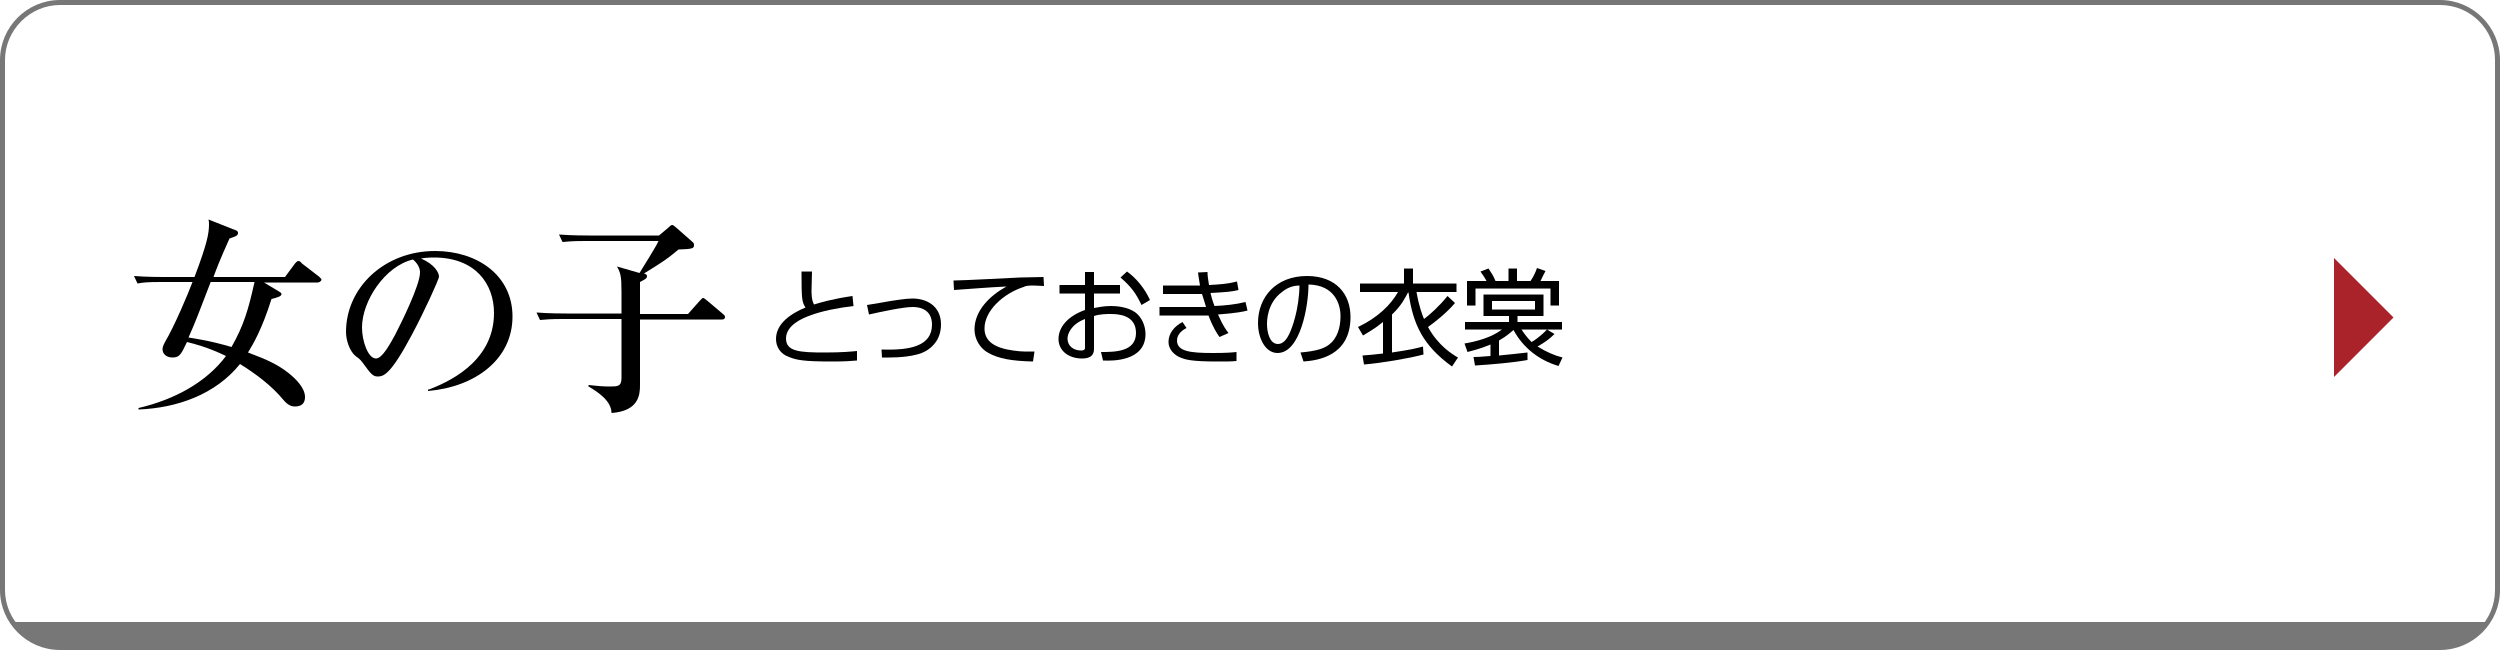 <?xml version="1.0" encoding="utf-8"?>
<!-- Generator: Adobe Illustrator 27.5.0, SVG Export Plug-In . SVG Version: 6.00 Build 0)  -->
<svg version="1.1" id="レイヤー_1" xmlns="http://www.w3.org/2000/svg" xmlns:xlink="http://www.w3.org/1999/xlink" x="0px"
	 y="0px" viewBox="0 0 500 130" style="enable-background:new 0 0 500 130;" xml:space="preserve">
<style type="text/css">
	.st0{fill:#AA222A;}
	.st1{fill:#777777;}
</style>
<g>
	<path d="M63.5,56.5H52.8l3,1.8c0.2,0.1,0.5,0.3,0.5,0.5c0,0.5-0.9,0.7-2,1c-1.9,6-3.6,8.9-4.7,10.7c4,1.5,5.9,2.4,8.1,4.1
		c1.5,1.2,3.3,3,3.3,4.8c0,0.7-0.2,1.9-2,1.9c-0.5,0-1.3-0.1-2.3-1.3c-2.4-2.9-5.5-5.2-8.7-7.2c-4.9,6.1-12.6,8.8-20.3,9.1l0-0.3
		c7.3-1.7,13.6-5.2,17.5-10.4c-3.5-1.7-6.2-2.4-7.8-2.8c-1.2,2.5-1.5,3.1-2.9,3.1c-1.2,0-2-0.7-2-1.7c0-0.5,0.4-1.2,0.5-1.4
		c1.9-3.2,4.6-9.6,5.5-12h-6.5c-2.5,0-3.4,0.1-4.5,0.3l-0.7-1.5c2.5,0.2,5.5,0.2,5.9,0.2h6.2c2.5-6.6,2.9-8.7,2.9-10.5
		c0-0.4,0-0.6-0.1-1l5.3,2.1c0.3,0.1,0.6,0.2,0.6,0.6c0,0.6-0.6,0.7-1.7,1.1c-1.9,4.2-2.7,6.3-3.2,7.7h14.3l2-2.7
		c0.2-0.2,0.4-0.5,0.7-0.5s0.5,0.3,0.7,0.5l3.5,2.7c0.2,0.2,0.4,0.4,0.4,0.6C64.1,56.4,63.7,56.5,63.5,56.5z M42.1,56.5
		c-2.2,5.7-3,7.9-4.4,11c1.2,0.2,4.2,0.6,8.6,1.9c2.5-4.4,3.4-7.6,4.6-13H42.1z"/>
	<path d="M85.8,77.9c3-1.2,13-5.1,13-15.3c0-5.8-3.7-11.1-12-11.1c-1.2,0-2.1,0.1-2.6,0.2c2.8,1.2,3.6,2.9,3.6,3.6
		c0,0.6-3.1,7.3-5.4,11.6c-4.3,8.1-5.7,8.4-6.9,8.4c-0.9,0-1.4-0.6-2.7-2.4c-0.6-0.8-0.7-1-1.7-1.7c-1.2-1-1.9-3.2-1.9-4.8
		c0-8.9,7.7-16.2,17.8-16.2c8.5,0,15.5,4.9,15.5,13.1c0,8.6-7.5,14.1-16.9,14.9V77.9z M72.4,65.5c0,2.7,1.2,6.2,2.8,6.2
		c1.3,0,2.9-3.1,3.8-4.7c1.3-2.5,5-10,5-12.5c0-0.3,0-1.4-1.4-2.6C77,53.2,72.4,60.2,72.4,65.5z"/>
	<path d="M127.9,62.8h9.7l2.4-2.7c0.5-0.5,0.5-0.5,0.6-0.5c0.2,0,0.3,0.1,0.8,0.5l3.2,2.7c0.2,0.2,0.4,0.3,0.4,0.6
		c0,0.4-0.3,0.5-0.6,0.5h-16.4V77c0,1.9-0.2,5.2-5.7,5.6c0-2.4-2.7-4.2-4.6-5.3V77c1.7,0.2,3,0.3,4.2,0.3c1.6,0,2.4,0,2.4-1.7V63.8
		h-11.8c-2.5,0-3.4,0.1-4.5,0.2l-0.7-1.5c2.5,0.2,5.5,0.2,5.9,0.2h11.1v-4.2c0-3.4-0.2-3.9-0.9-5.2l4.5,1.3c0.6-1,3.4-5.4,3.8-6.4
		h-14.7c-2.5,0-3.4,0.1-4.5,0.2l-0.7-1.5c2.5,0.2,5.4,0.2,5.9,0.2h14.1l1.9-1.6c0.2-0.2,0.5-0.5,0.7-0.5c0.2,0,0.2,0,0.7,0.4
		l3.3,2.9c0.4,0.3,0.4,0.5,0.4,0.7c0,0.7-0.3,0.8-3.1,0.9c-2.4,2-2.9,2.3-6.9,4.8c0.3,0.1,0.6,0.2,0.6,0.5c0,0.5-0.3,0.6-1.4,1.2
		V62.8z"/>
	<path d="M162.4,54.3c0,1.5-0.1,2.5-0.1,4c0,1.6,0.3,2.2,0.5,2.6c1.3-0.4,3.6-1.1,7.7-1.7l0.2,2c-3.3,0.4-6.3,1-8.7,1.9
		c-1.4,0.5-4.8,1.9-4.8,4.6c0,2.6,2.7,2.8,7.8,2.8c3.4,0,5.4-0.2,6.4-0.3l0,1.9c-1.3,0.1-2.1,0.2-5.1,0.2c-5.6,0-7-0.3-8.5-0.9
		c-1.7-0.6-2.6-2-2.6-3.6c0-3.1,3-5.1,5.9-6.3c-0.7-1.1-0.8-1.5-0.8-7.2H162.4z"/>
	<path d="M176.3,69.9c5.8,0.2,10.1-0.7,10.1-5c0-1.4-0.6-3.5-3.9-3.5c-1.9,0-6.5,1-8.7,1.5l-0.4-1.9c0.8-0.1,4.1-0.7,4.7-0.8
		c0.8-0.1,3-0.5,4.4-0.5c2.7,0,5.7,1.4,5.7,5.2c0,3.9-3,5.6-4.8,6c-2.7,0.7-5.7,0.6-7,0.6L176.3,69.9z"/>
	<path d="M208.8,57.2c-0.7,0-1.3-0.1-2.2-0.1c-1.1,0-1.5,0.1-1.9,0.3c-4,1.3-7.8,4.7-7.8,8.3c0,2.6,2.1,3.9,5.7,4.4
		c1.9,0.3,3.4,0.2,4.3,0.2l-0.3,2c-4.4-0.1-6.9-0.6-8.9-1.7c-1.7-0.9-2.8-2.8-2.8-4.7c0-3.8,3.1-6.8,6.4-8.6
		c-4.1,0.2-6.1,0.4-10.5,0.7l-0.1-1.9c1.7,0,11.2-0.5,13.3-0.6c0.6,0,4.3-0.1,4.7-0.1L208.8,57.2z"/>
	<path d="M217,54.4h1.8V57h5.2v1.7h-5.2v2.9c0.7-0.1,1.8-0.4,3.4-0.4c1.2,0,3.4,0.2,4.9,1.3c1.2,0.9,2,2.6,2,4.3
		c0,5.5-6.7,5.4-8.5,5.3l-0.4-1.7c2.7,0,7,0,7-3.8c0-3.7-3.7-3.8-5.1-3.8c-0.7,0-2.1,0-3.3,0.4v6.4c0,0.7,0,2.1-2.4,2.1
		c-2.6,0-4.7-1.5-4.7-3.9c0-2.4,1.9-4.6,5.3-5.8v-3.3h-5.1V57h5.1V54.4z M217,63.8c-2.9,1.1-3.5,3.1-3.5,3.9c0,1.5,1.2,2.4,2.7,2.4
		c0.5,0,0.8-0.1,0.8-0.6V63.8z M225.4,54.3c1.8,1.3,3.5,3.3,4.6,5.7l-1.7,1c-1.1-2.3-2-3.6-4.2-5.5L225.4,54.3z"/>
	<path d="M241.5,54.4c0,0.7,0.1,1.4,0.3,2.6c2-0.1,3.6-0.2,5.6-0.7l0.3,1.7c-1.2,0.3-2,0.4-5.6,0.6c0.1,0.5,0.4,1.6,0.8,2.6
		c2.1-0.1,4.2-0.3,6.2-0.8l0.4,1.7c-0.7,0.2-2,0.5-5.9,0.8c1,2.3,1.7,3.2,2.1,3.7l-1.8,0.8c-0.5-0.7-1.3-1.9-2.2-4.3
		c-1,0-2.2,0-3.2,0l-6.6,0v-1.7l6.7,0c1.5,0,1.5,0,2.6,0c0-0.1-0.3-1-0.8-2.6c-0.3,0-1.8,0-2.1,0h-5.7v-1.7l5.6,0c0.5,0,0.9,0,1.8,0
		c-0.2-1.2-0.3-1.8-0.4-2.6L241.5,54.4z M237.3,65.6c-0.6,0.3-1.9,1.1-1.9,2.5c0,2.2,2.7,2.5,7.2,2.5c2.6,0,3.8-0.1,4.7-0.2v1.8
		c-1,0.1-1.9,0.1-3.9,0.1c-5.1,0-6.3-0.4-7.1-0.7c-1.4-0.5-2.6-1.7-2.6-3.2c0-1.7,1.1-3.1,2.8-4L237.3,65.6z"/>
	<path d="M260.1,70.5c3.3-0.3,5-0.8,6.2-2c1.6-1.6,1.8-4,1.8-5.3c0-2.4-1.2-6.2-6.4-6.3c0,4.2-1.6,13.7-6.2,13.7
		c-2.4,0-3.9-2.9-3.9-6c0-5.2,3.6-9.4,9.8-9.4c5.8,0,8.7,3.6,8.7,8.2c0,7.9-6.7,8.7-9.4,8.9L260.1,70.5z M256.4,58.4
		c-3,2.2-3,5.8-3,6.4c0,1.6,0.5,4,2.2,4c1.1,0,1.8-1.1,2.2-1.9c0.6-1.2,2-4.9,2.1-9.8C259.1,57.1,257.7,57.3,256.4,58.4z"/>
	<path d="M291,60.6c-1.7,2-4,3.8-5.4,4.8c2,3.7,4.9,5.5,6,6.1l-1.2,1.8c-5.8-4.2-7.8-8.4-8.7-14.8h-0.1c-0.5,0.9-1.2,2.5-3.2,4.4
		v7.6c3.9-0.6,4.3-0.7,6.2-1.2l0.1,1.6c-3,0.8-8.4,1.7-11.9,2l-0.3-1.8c1.3-0.1,2.6-0.2,4.1-0.4v-6.3c-1.7,1.4-3.2,2.2-4,2.7l-1-1.7
		c4-1.9,6.6-4.5,8-7h-7.6v-1.7h8.8v-3h1.8v3h8.7v1.7h-8c0.5,2.9,1.2,4.7,1.5,5.4c1.1-0.8,3.1-2.6,4.7-4.6L291,60.6z"/>
	<path d="M294.7,71.4c1,0,2-0.1,3.4-0.2v-2.3c-2.1,0.9-3.9,1.3-4.6,1.5l-0.6-1.7c2.4-0.4,5.4-1.2,7.5-2.8H293v-1.5h8.8v-1.2h-5.1
		v-4.3h12v4.3h-5.2v1.2h8.9v1.5h-8.1c0.4,0.6,1,1.5,2,2.5c0.3-0.1,1.9-1.2,3.1-2.5l1.5,0.9c-1.1,1.1-2,1.7-3.4,2.5
		c1.8,1.1,3.4,1.8,5,2.2l-0.8,1.7c-4-1.2-7.1-3.7-9-7.2c-0.5,0.4-1.3,1.2-2.9,2.1v3c2.8-0.3,3.2-0.3,5.7-0.6l0,1.5
		c-2.7,0.5-7.2,0.9-10.5,1.1L294.7,71.4z M297.3,56.2c-0.5-1-1-1.5-1.2-1.9l1.6-0.6c0.6,0.9,1,1.5,1.4,2.5h2.6v-2.5h1.7v2.5h2.7
		c0.5-0.7,1-1.7,1.3-2.6l1.7,0.6c-0.3,0.5-0.7,1.4-1,2h3.7v4.9h-1.7v-3.4h-15v3.4h-1.7v-4.9H297.3z M307,60.2h-8.6v1.7h8.6V60.2z"/>
</g>
<polygon class="st0" points="466.8,75.4 478.7,63.5 466.8,51.6 "/>
<g>
	<g>
		<path class="st1" d="M488,1c6.1,0,11,4.9,11,11V118c0,6.1-4.9,11-11,11H12C6,129,1,124,1,118V12C1,6,6,1,12,1H488 M488,0H12
			C5.4,0,0,5.4,0,12V118c0,6.6,5.4,12,12,12H488c6.6,0,12-5.4,12-12V12C500,5.4,494.6,0,488,0L488,0z"/>
	</g>
	<path class="st1" d="M498,124.4H2c2.3,3.1,5.9,5.1,10,5.1h476C492.1,129.5,495.7,127.5,498,124.4z"/>
</g>
<g>
</g>
<g>
</g>
<g>
</g>
<g>
</g>
<g>
</g>
<g>
</g>
<g>
</g>
<g>
</g>
<g>
</g>
<g>
</g>
<g>
</g>
<g>
</g>
<g>
</g>
<g>
</g>
<g>
</g>
</svg>
